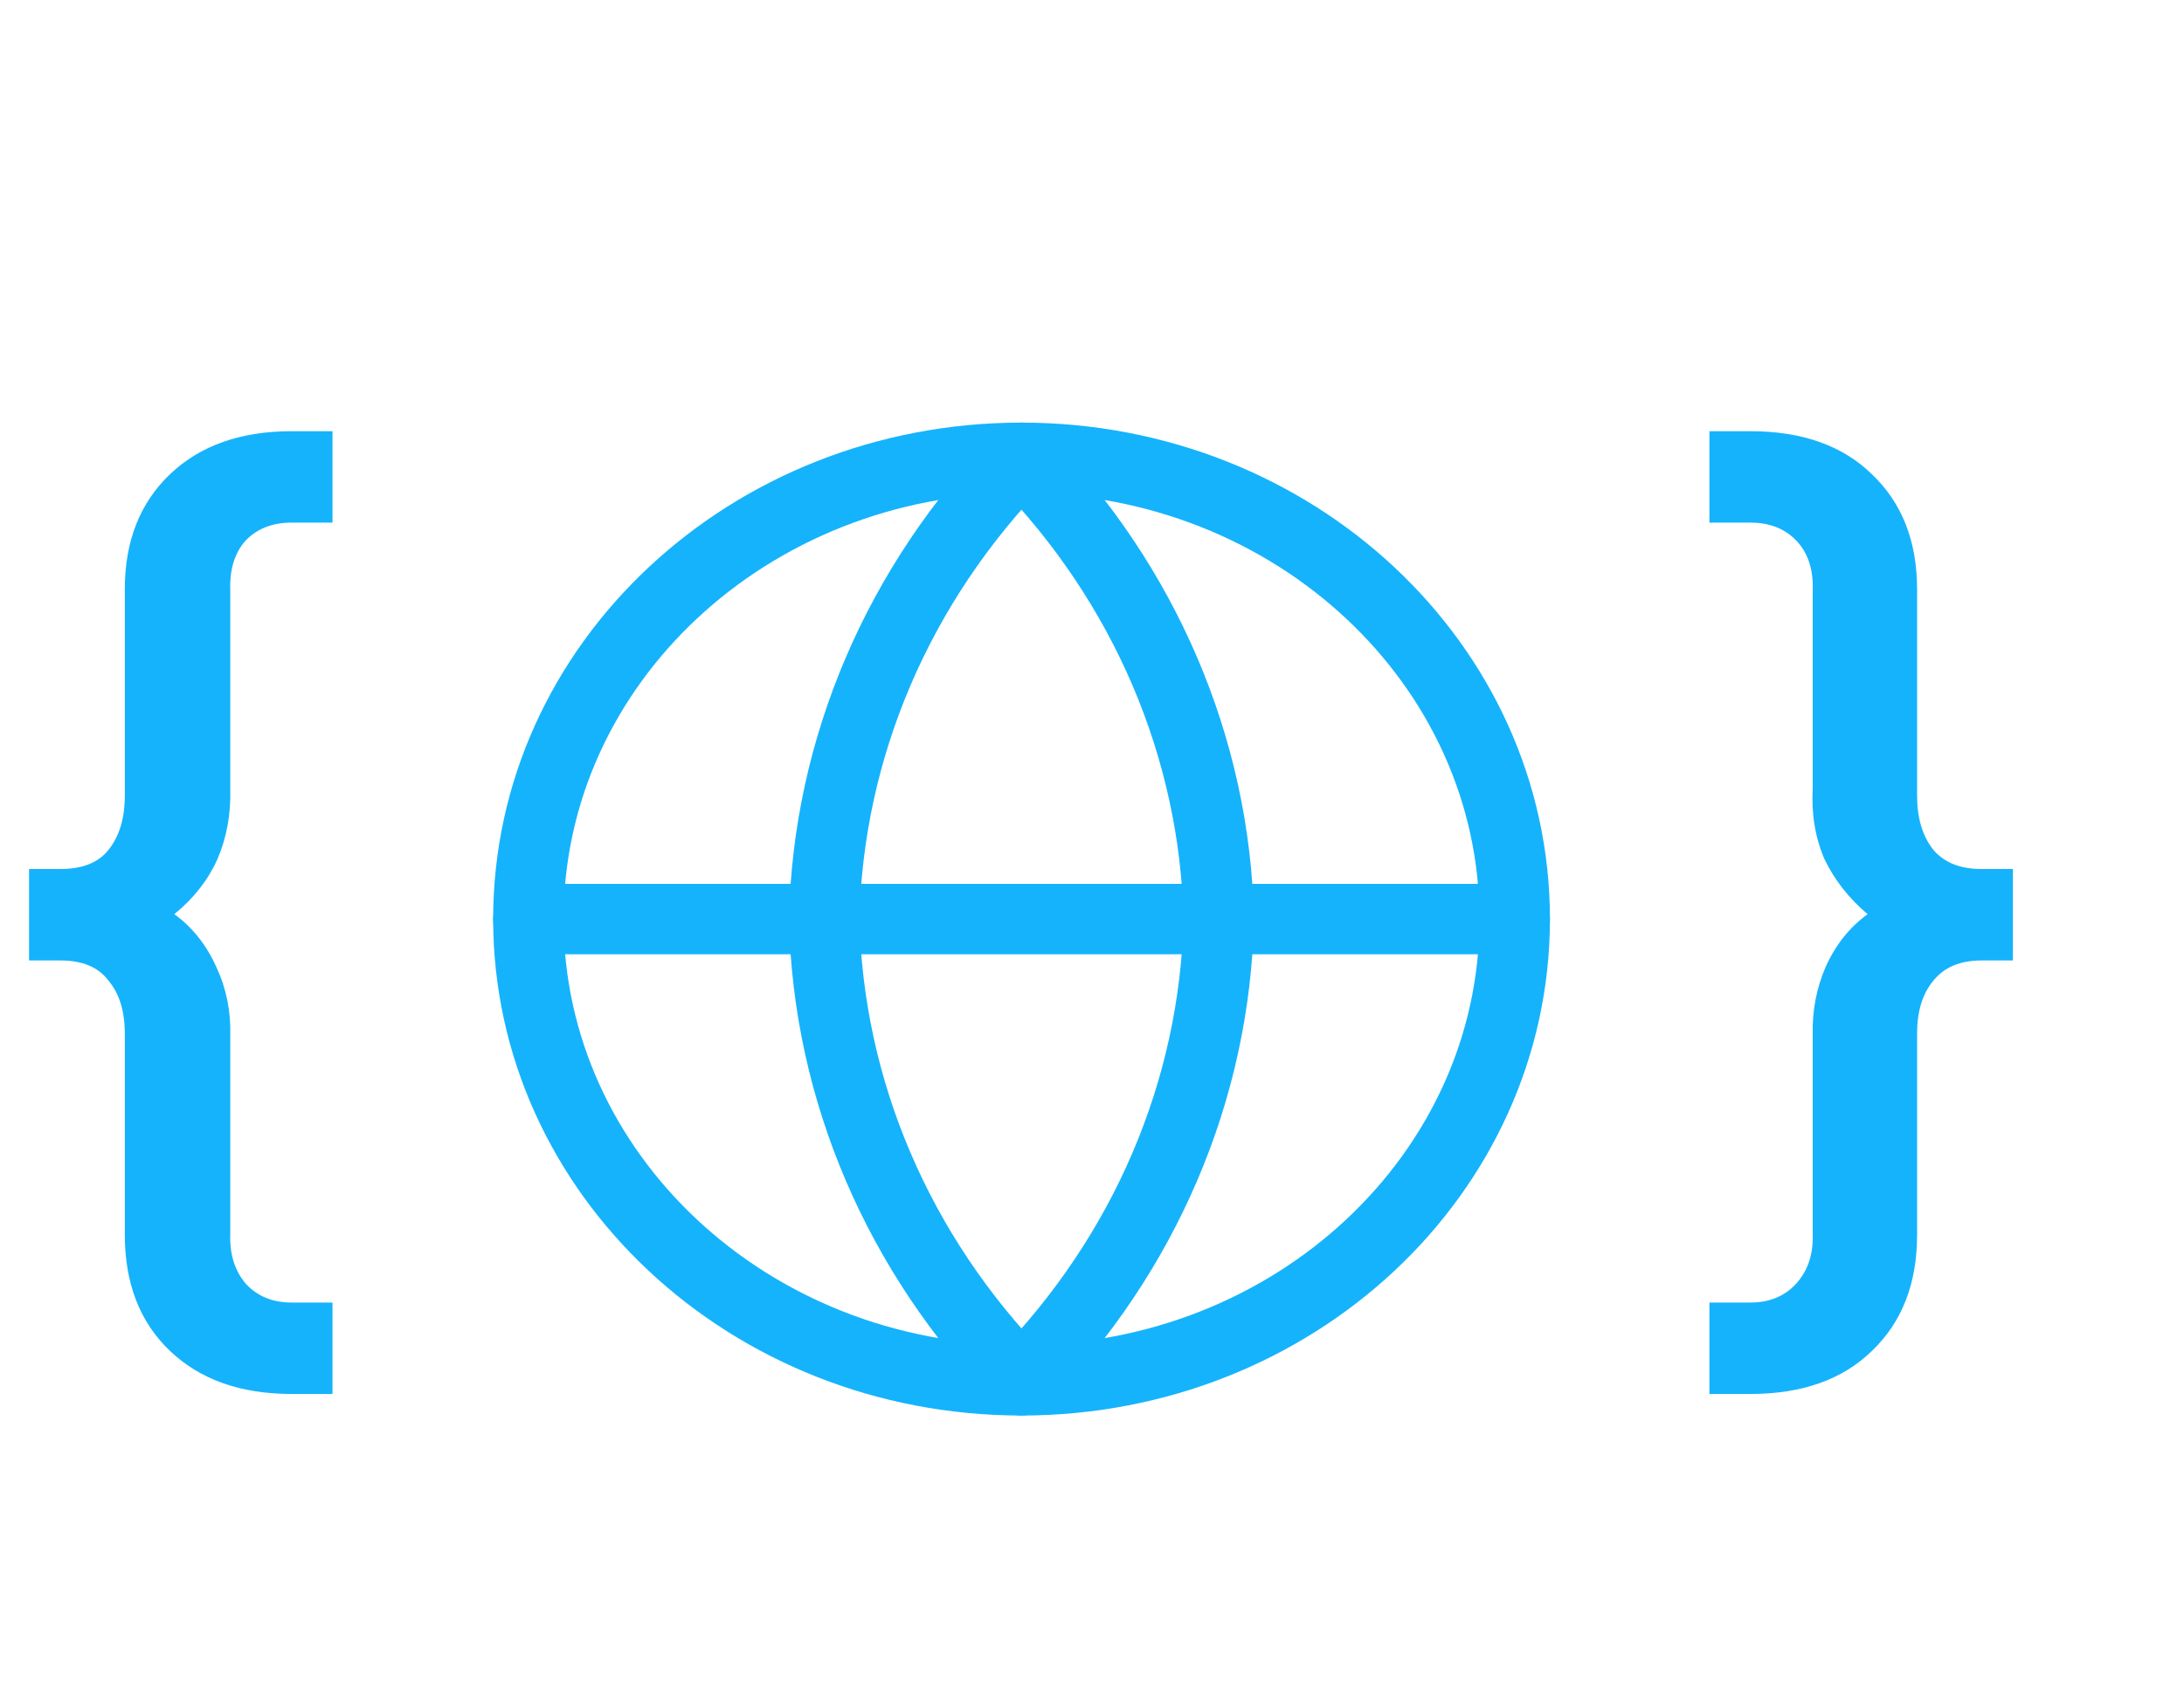 <svg width="62" height="48" viewBox="0 0 62 48" fill="none" xmlns="http://www.w3.org/2000/svg">
<path d="M8.278 39.582C6.832 39.582 5.681 39.175 4.826 38.36C3.971 37.545 3.543 36.446 3.543 35.061V29.349C3.543 28.718 3.391 28.219 3.085 27.852C2.8 27.465 2.342 27.272 1.711 27.272H0.825V24.676H1.711C2.342 24.676 2.8 24.492 3.085 24.126C3.391 23.739 3.543 23.23 3.543 22.599V16.734C3.543 15.37 3.971 14.28 4.826 13.466C5.681 12.651 6.832 12.244 8.278 12.244H9.439V14.84H8.278C7.728 14.84 7.29 15.013 6.964 15.359C6.659 15.706 6.516 16.174 6.537 16.764V22.385C6.557 23.118 6.435 23.79 6.17 24.401C5.905 24.991 5.498 25.511 4.948 25.959C5.457 26.325 5.855 26.824 6.14 27.455C6.425 28.066 6.557 28.718 6.537 29.41V35.031C6.516 35.601 6.659 36.069 6.964 36.436C7.29 36.802 7.728 36.986 8.278 36.986H9.439V39.582H8.278ZM48.528 39.582V36.986H49.689C50.238 36.986 50.676 36.802 51.002 36.436C51.328 36.069 51.481 35.601 51.46 35.031V29.41C51.44 28.718 51.562 28.066 51.827 27.455C52.112 26.824 52.509 26.325 53.018 25.959C52.489 25.511 52.081 24.991 51.796 24.401C51.532 23.79 51.419 23.118 51.46 22.385V16.764C51.481 16.174 51.328 15.706 51.002 15.359C50.676 15.013 50.238 14.84 49.689 14.84H48.528V12.244H49.689C51.155 12.244 52.305 12.651 53.14 13.466C53.995 14.28 54.423 15.37 54.423 16.734V22.599C54.423 23.23 54.576 23.739 54.881 24.126C55.187 24.492 55.645 24.676 56.256 24.676H57.142V27.272H56.256C55.645 27.272 55.187 27.465 54.881 27.852C54.576 28.219 54.423 28.718 54.423 29.349V35.061C54.423 36.446 53.995 37.545 53.14 38.36C52.305 39.175 51.155 39.582 49.689 39.582H48.528Z" fill="#15B3FC"/>
<path d="M29 39.194C36.732 39.194 43 33.33 43 26.097C43 18.864 36.732 13 29 13C21.268 13 15 18.864 15 26.097C15 33.33 21.268 39.194 29 39.194Z" stroke="#15B3FC" stroke-width="2" stroke-linecap="round" stroke-linejoin="round"/>
<path d="M15 26.097H43" stroke="#15B3FC" stroke-width="2" stroke-linecap="round" stroke-linejoin="round"/>
<path d="M28.998 13C32.5 16.586 34.49 21.241 34.598 26.097C34.49 30.953 32.5 35.607 28.998 39.194C25.497 35.607 23.507 30.953 23.398 26.097C23.507 21.241 25.497 16.586 28.998 13Z" stroke="#15B3FC" stroke-width="2" stroke-linecap="round" stroke-linejoin="round"/>
</svg>
